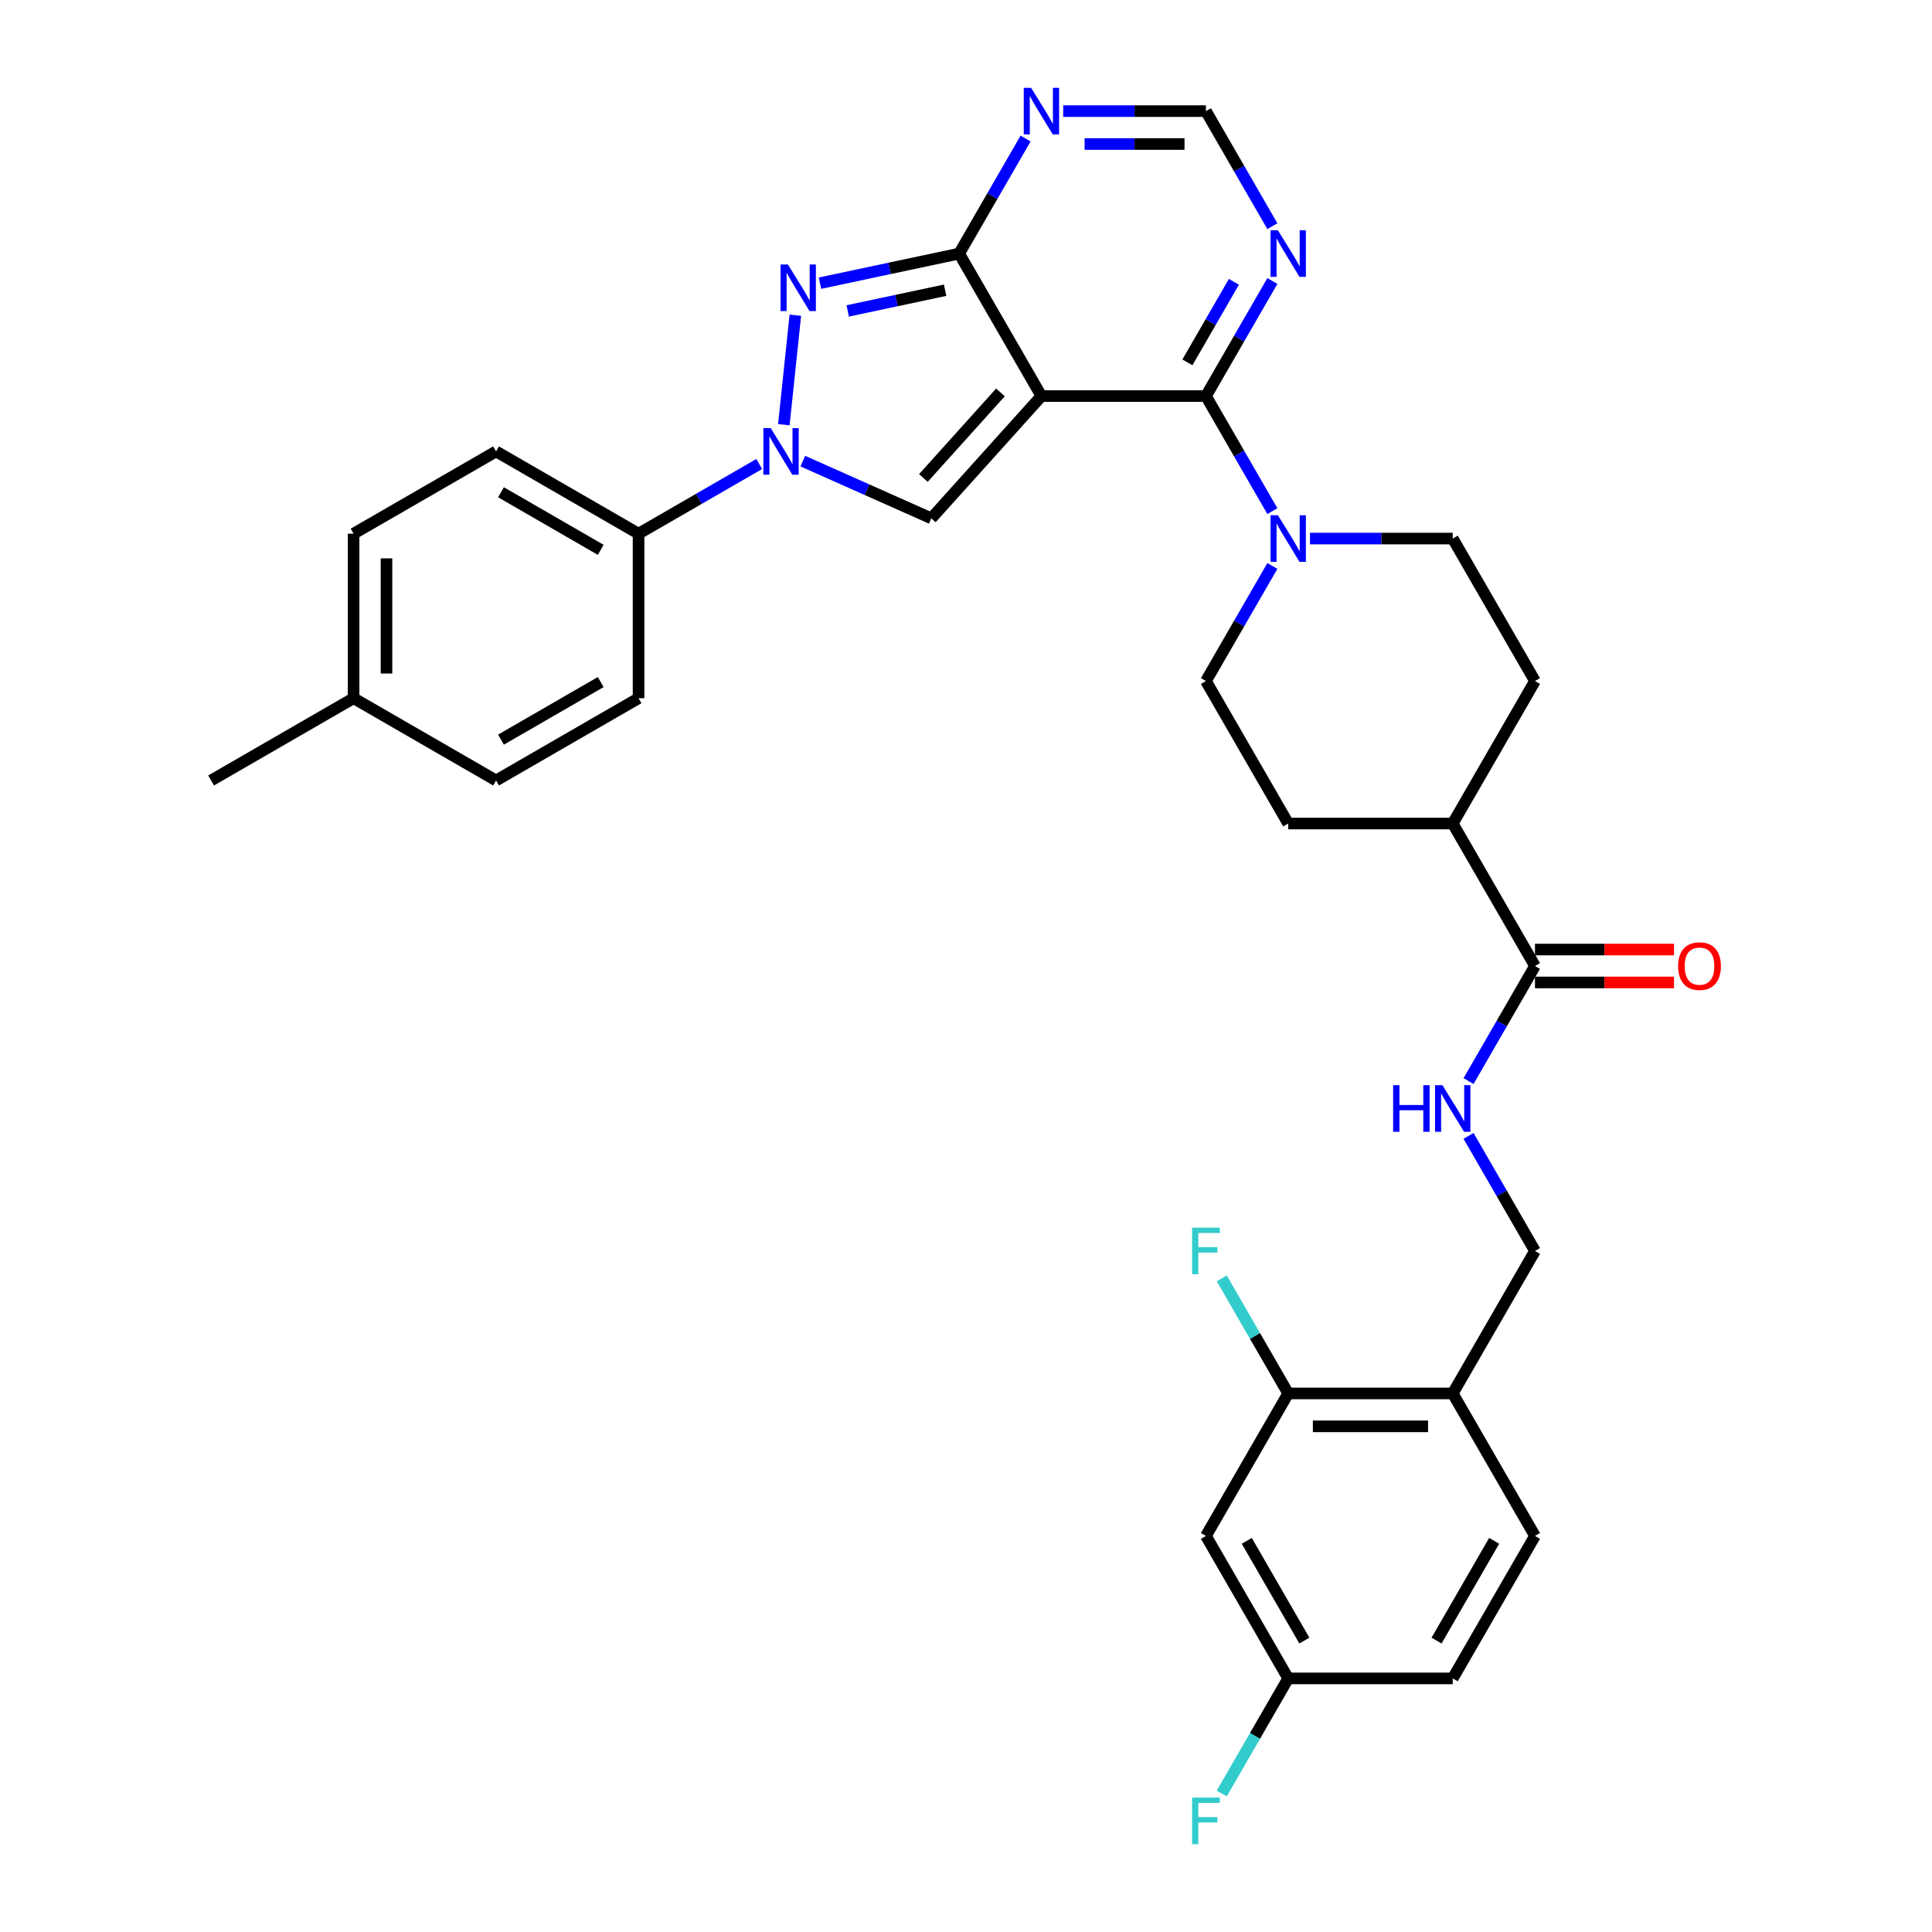 <?xml version='1.0' encoding='iso-8859-1'?>
<svg version='1.1' baseProfile='full'
              xmlns='http://www.w3.org/2000/svg'
                      xmlns:rdkit='http://www.rdkit.org/xml'
                      xmlns:xlink='http://www.w3.org/1999/xlink'
                  xml:space='preserve'
width='1000px' height='1000px' viewBox='0 0 1000 1000'>
<!-- END OF HEADER -->
<rect style='opacity:1.0;fill:#FFFFFF;stroke:none' width='1000' height='1000' x='0' y='0'> </rect>
<path class='bond-0' d='M 539.035,205.008 L 496.457,131.261' style='fill:none;fill-rule:evenodd;stroke:#000000;stroke-width:6px;stroke-linecap:butt;stroke-linejoin:miter;stroke-opacity:1' />
<path class='bond-1' d='M 539.035,205.008 L 624.192,205.008' style='fill:none;fill-rule:evenodd;stroke:#000000;stroke-width:6px;stroke-linecap:butt;stroke-linejoin:miter;stroke-opacity:1' />
<path class='bond-4' d='M 539.035,205.008 L 482.054,268.292' style='fill:none;fill-rule:evenodd;stroke:#000000;stroke-width:6px;stroke-linecap:butt;stroke-linejoin:miter;stroke-opacity:1' />
<path class='bond-4' d='M 517.831,203.105 L 477.944,247.404' style='fill:none;fill-rule:evenodd;stroke:#000000;stroke-width:6px;stroke-linecap:butt;stroke-linejoin:miter;stroke-opacity:1' />
<path class='bond-2' d='M 496.457,131.261 L 460.446,138.915' style='fill:none;fill-rule:evenodd;stroke:#000000;stroke-width:6px;stroke-linecap:butt;stroke-linejoin:miter;stroke-opacity:1' />
<path class='bond-2' d='M 460.446,138.915 L 424.435,146.569' style='fill:none;fill-rule:evenodd;stroke:#0000FF;stroke-width:6px;stroke-linecap:butt;stroke-linejoin:miter;stroke-opacity:1' />
<path class='bond-2' d='M 489.194,150.216 L 463.987,155.574' style='fill:none;fill-rule:evenodd;stroke:#000000;stroke-width:6px;stroke-linecap:butt;stroke-linejoin:miter;stroke-opacity:1' />
<path class='bond-2' d='M 463.987,155.574 L 438.78,160.932' style='fill:none;fill-rule:evenodd;stroke:#0000FF;stroke-width:6px;stroke-linecap:butt;stroke-linejoin:miter;stroke-opacity:1' />
<path class='bond-6' d='M 496.457,131.261 L 513.65,101.48' style='fill:none;fill-rule:evenodd;stroke:#000000;stroke-width:6px;stroke-linecap:butt;stroke-linejoin:miter;stroke-opacity:1' />
<path class='bond-6' d='M 513.65,101.48 L 530.844,71.7' style='fill:none;fill-rule:evenodd;stroke:#0000FF;stroke-width:6px;stroke-linecap:butt;stroke-linejoin:miter;stroke-opacity:1' />
<path class='bond-5' d='M 624.192,205.008 L 641.385,175.228' style='fill:none;fill-rule:evenodd;stroke:#000000;stroke-width:6px;stroke-linecap:butt;stroke-linejoin:miter;stroke-opacity:1' />
<path class='bond-5' d='M 641.385,175.228 L 658.579,145.448' style='fill:none;fill-rule:evenodd;stroke:#0000FF;stroke-width:6px;stroke-linecap:butt;stroke-linejoin:miter;stroke-opacity:1' />
<path class='bond-5' d='M 614.6,187.559 L 626.636,166.712' style='fill:none;fill-rule:evenodd;stroke:#000000;stroke-width:6px;stroke-linecap:butt;stroke-linejoin:miter;stroke-opacity:1' />
<path class='bond-5' d='M 626.636,166.712 L 638.671,145.866' style='fill:none;fill-rule:evenodd;stroke:#0000FF;stroke-width:6px;stroke-linecap:butt;stroke-linejoin:miter;stroke-opacity:1' />
<path class='bond-7' d='M 624.192,205.008 L 641.385,234.789' style='fill:none;fill-rule:evenodd;stroke:#000000;stroke-width:6px;stroke-linecap:butt;stroke-linejoin:miter;stroke-opacity:1' />
<path class='bond-7' d='M 641.385,234.789 L 658.579,264.569' style='fill:none;fill-rule:evenodd;stroke:#0000FF;stroke-width:6px;stroke-linecap:butt;stroke-linejoin:miter;stroke-opacity:1' />
<path class='bond-33' d='M 411.67,163.153 L 405.713,219.825' style='fill:none;fill-rule:evenodd;stroke:#0000FF;stroke-width:6px;stroke-linecap:butt;stroke-linejoin:miter;stroke-opacity:1' />
<path class='bond-3' d='M 415.534,238.676 L 448.794,253.484' style='fill:none;fill-rule:evenodd;stroke:#0000FF;stroke-width:6px;stroke-linecap:butt;stroke-linejoin:miter;stroke-opacity:1' />
<path class='bond-3' d='M 448.794,253.484 L 482.054,268.292' style='fill:none;fill-rule:evenodd;stroke:#000000;stroke-width:6px;stroke-linecap:butt;stroke-linejoin:miter;stroke-opacity:1' />
<path class='bond-12' d='M 392.985,240.165 L 361.748,258.2' style='fill:none;fill-rule:evenodd;stroke:#0000FF;stroke-width:6px;stroke-linecap:butt;stroke-linejoin:miter;stroke-opacity:1' />
<path class='bond-12' d='M 361.748,258.2 L 330.512,276.234' style='fill:none;fill-rule:evenodd;stroke:#000000;stroke-width:6px;stroke-linecap:butt;stroke-linejoin:miter;stroke-opacity:1' />
<path class='bond-8' d='M 658.579,117.074 L 641.385,87.293' style='fill:none;fill-rule:evenodd;stroke:#0000FF;stroke-width:6px;stroke-linecap:butt;stroke-linejoin:miter;stroke-opacity:1' />
<path class='bond-8' d='M 641.385,87.293 L 624.192,57.513' style='fill:none;fill-rule:evenodd;stroke:#000000;stroke-width:6px;stroke-linecap:butt;stroke-linejoin:miter;stroke-opacity:1' />
<path class='bond-34' d='M 550.31,57.513 L 587.251,57.513' style='fill:none;fill-rule:evenodd;stroke:#0000FF;stroke-width:6px;stroke-linecap:butt;stroke-linejoin:miter;stroke-opacity:1' />
<path class='bond-34' d='M 587.251,57.513 L 624.192,57.513' style='fill:none;fill-rule:evenodd;stroke:#000000;stroke-width:6px;stroke-linecap:butt;stroke-linejoin:miter;stroke-opacity:1' />
<path class='bond-34' d='M 561.392,74.544 L 587.251,74.544' style='fill:none;fill-rule:evenodd;stroke:#0000FF;stroke-width:6px;stroke-linecap:butt;stroke-linejoin:miter;stroke-opacity:1' />
<path class='bond-34' d='M 587.251,74.544 L 613.109,74.544' style='fill:none;fill-rule:evenodd;stroke:#000000;stroke-width:6px;stroke-linecap:butt;stroke-linejoin:miter;stroke-opacity:1' />
<path class='bond-16' d='M 658.579,292.943 L 641.385,322.724' style='fill:none;fill-rule:evenodd;stroke:#0000FF;stroke-width:6px;stroke-linecap:butt;stroke-linejoin:miter;stroke-opacity:1' />
<path class='bond-16' d='M 641.385,322.724 L 624.192,352.504' style='fill:none;fill-rule:evenodd;stroke:#000000;stroke-width:6px;stroke-linecap:butt;stroke-linejoin:miter;stroke-opacity:1' />
<path class='bond-17' d='M 678.045,278.756 L 714.986,278.756' style='fill:none;fill-rule:evenodd;stroke:#0000FF;stroke-width:6px;stroke-linecap:butt;stroke-linejoin:miter;stroke-opacity:1' />
<path class='bond-17' d='M 714.986,278.756 L 751.927,278.756' style='fill:none;fill-rule:evenodd;stroke:#000000;stroke-width:6px;stroke-linecap:butt;stroke-linejoin:miter;stroke-opacity:1' />
<path class='bond-9' d='M 794.505,500 L 751.927,426.252' style='fill:none;fill-rule:evenodd;stroke:#000000;stroke-width:6px;stroke-linecap:butt;stroke-linejoin:miter;stroke-opacity:1' />
<path class='bond-13' d='M 794.505,500 L 777.311,529.78' style='fill:none;fill-rule:evenodd;stroke:#000000;stroke-width:6px;stroke-linecap:butt;stroke-linejoin:miter;stroke-opacity:1' />
<path class='bond-13' d='M 777.311,529.78 L 760.118,559.561' style='fill:none;fill-rule:evenodd;stroke:#0000FF;stroke-width:6px;stroke-linecap:butt;stroke-linejoin:miter;stroke-opacity:1' />
<path class='bond-19' d='M 794.505,508.516 L 830.484,508.516' style='fill:none;fill-rule:evenodd;stroke:#000000;stroke-width:6px;stroke-linecap:butt;stroke-linejoin:miter;stroke-opacity:1' />
<path class='bond-19' d='M 830.484,508.516 L 866.462,508.516' style='fill:none;fill-rule:evenodd;stroke:#FF0000;stroke-width:6px;stroke-linecap:butt;stroke-linejoin:miter;stroke-opacity:1' />
<path class='bond-19' d='M 794.505,491.484 L 830.484,491.484' style='fill:none;fill-rule:evenodd;stroke:#000000;stroke-width:6px;stroke-linecap:butt;stroke-linejoin:miter;stroke-opacity:1' />
<path class='bond-19' d='M 830.484,491.484 L 866.462,491.484' style='fill:none;fill-rule:evenodd;stroke:#FF0000;stroke-width:6px;stroke-linecap:butt;stroke-linejoin:miter;stroke-opacity:1' />
<path class='bond-10' d='M 666.77,721.244 L 751.927,721.244' style='fill:none;fill-rule:evenodd;stroke:#000000;stroke-width:6px;stroke-linecap:butt;stroke-linejoin:miter;stroke-opacity:1' />
<path class='bond-10' d='M 679.543,738.275 L 739.153,738.275' style='fill:none;fill-rule:evenodd;stroke:#000000;stroke-width:6px;stroke-linecap:butt;stroke-linejoin:miter;stroke-opacity:1' />
<path class='bond-14' d='M 666.77,721.244 L 624.192,794.992' style='fill:none;fill-rule:evenodd;stroke:#000000;stroke-width:6px;stroke-linecap:butt;stroke-linejoin:miter;stroke-opacity:1' />
<path class='bond-26' d='M 666.77,721.244 L 649.576,691.463' style='fill:none;fill-rule:evenodd;stroke:#000000;stroke-width:6px;stroke-linecap:butt;stroke-linejoin:miter;stroke-opacity:1' />
<path class='bond-26' d='M 649.576,691.463 L 632.383,661.683' style='fill:none;fill-rule:evenodd;stroke:#33CCCC;stroke-width:6px;stroke-linecap:butt;stroke-linejoin:miter;stroke-opacity:1' />
<path class='bond-11' d='M 751.927,721.244 L 794.505,647.496' style='fill:none;fill-rule:evenodd;stroke:#000000;stroke-width:6px;stroke-linecap:butt;stroke-linejoin:miter;stroke-opacity:1' />
<path class='bond-20' d='M 751.927,721.244 L 794.505,794.992' style='fill:none;fill-rule:evenodd;stroke:#000000;stroke-width:6px;stroke-linecap:butt;stroke-linejoin:miter;stroke-opacity:1' />
<path class='bond-23' d='M 330.512,276.234 L 256.764,233.656' style='fill:none;fill-rule:evenodd;stroke:#000000;stroke-width:6px;stroke-linecap:butt;stroke-linejoin:miter;stroke-opacity:1' />
<path class='bond-23' d='M 310.934,284.597 L 259.31,254.792' style='fill:none;fill-rule:evenodd;stroke:#000000;stroke-width:6px;stroke-linecap:butt;stroke-linejoin:miter;stroke-opacity:1' />
<path class='bond-24' d='M 330.512,276.234 L 330.512,361.391' style='fill:none;fill-rule:evenodd;stroke:#000000;stroke-width:6px;stroke-linecap:butt;stroke-linejoin:miter;stroke-opacity:1' />
<path class='bond-18' d='M 760.118,587.935 L 777.311,617.715' style='fill:none;fill-rule:evenodd;stroke:#0000FF;stroke-width:6px;stroke-linecap:butt;stroke-linejoin:miter;stroke-opacity:1' />
<path class='bond-18' d='M 777.311,617.715 L 794.505,647.496' style='fill:none;fill-rule:evenodd;stroke:#000000;stroke-width:6px;stroke-linecap:butt;stroke-linejoin:miter;stroke-opacity:1' />
<path class='bond-37' d='M 624.192,794.992 L 666.77,868.739' style='fill:none;fill-rule:evenodd;stroke:#000000;stroke-width:6px;stroke-linecap:butt;stroke-linejoin:miter;stroke-opacity:1' />
<path class='bond-37' d='M 645.328,797.538 L 675.133,849.162' style='fill:none;fill-rule:evenodd;stroke:#000000;stroke-width:6px;stroke-linecap:butt;stroke-linejoin:miter;stroke-opacity:1' />
<path class='bond-15' d='M 751.927,426.252 L 794.505,352.504' style='fill:none;fill-rule:evenodd;stroke:#000000;stroke-width:6px;stroke-linecap:butt;stroke-linejoin:miter;stroke-opacity:1' />
<path class='bond-35' d='M 751.927,426.252 L 666.77,426.252' style='fill:none;fill-rule:evenodd;stroke:#000000;stroke-width:6px;stroke-linecap:butt;stroke-linejoin:miter;stroke-opacity:1' />
<path class='bond-22' d='M 624.192,352.504 L 666.77,426.252' style='fill:none;fill-rule:evenodd;stroke:#000000;stroke-width:6px;stroke-linecap:butt;stroke-linejoin:miter;stroke-opacity:1' />
<path class='bond-21' d='M 751.927,278.756 L 794.505,352.504' style='fill:none;fill-rule:evenodd;stroke:#000000;stroke-width:6px;stroke-linecap:butt;stroke-linejoin:miter;stroke-opacity:1' />
<path class='bond-27' d='M 794.505,794.992 L 751.927,868.739' style='fill:none;fill-rule:evenodd;stroke:#000000;stroke-width:6px;stroke-linecap:butt;stroke-linejoin:miter;stroke-opacity:1' />
<path class='bond-27' d='M 773.369,797.538 L 743.564,849.162' style='fill:none;fill-rule:evenodd;stroke:#000000;stroke-width:6px;stroke-linecap:butt;stroke-linejoin:miter;stroke-opacity:1' />
<path class='bond-28' d='M 256.764,233.656 L 183.016,276.234' style='fill:none;fill-rule:evenodd;stroke:#000000;stroke-width:6px;stroke-linecap:butt;stroke-linejoin:miter;stroke-opacity:1' />
<path class='bond-29' d='M 330.512,361.391 L 256.764,403.969' style='fill:none;fill-rule:evenodd;stroke:#000000;stroke-width:6px;stroke-linecap:butt;stroke-linejoin:miter;stroke-opacity:1' />
<path class='bond-29' d='M 310.934,353.028 L 259.31,382.833' style='fill:none;fill-rule:evenodd;stroke:#000000;stroke-width:6px;stroke-linecap:butt;stroke-linejoin:miter;stroke-opacity:1' />
<path class='bond-25' d='M 666.77,868.739 L 751.927,868.739' style='fill:none;fill-rule:evenodd;stroke:#000000;stroke-width:6px;stroke-linecap:butt;stroke-linejoin:miter;stroke-opacity:1' />
<path class='bond-30' d='M 666.77,868.739 L 649.576,898.52' style='fill:none;fill-rule:evenodd;stroke:#000000;stroke-width:6px;stroke-linecap:butt;stroke-linejoin:miter;stroke-opacity:1' />
<path class='bond-30' d='M 649.576,898.52 L 632.383,928.3' style='fill:none;fill-rule:evenodd;stroke:#33CCCC;stroke-width:6px;stroke-linecap:butt;stroke-linejoin:miter;stroke-opacity:1' />
<path class='bond-36' d='M 183.016,276.234 L 183.016,361.391' style='fill:none;fill-rule:evenodd;stroke:#000000;stroke-width:6px;stroke-linecap:butt;stroke-linejoin:miter;stroke-opacity:1' />
<path class='bond-36' d='M 200.047,289.008 L 200.047,348.617' style='fill:none;fill-rule:evenodd;stroke:#000000;stroke-width:6px;stroke-linecap:butt;stroke-linejoin:miter;stroke-opacity:1' />
<path class='bond-31' d='M 256.764,403.969 L 183.016,361.391' style='fill:none;fill-rule:evenodd;stroke:#000000;stroke-width:6px;stroke-linecap:butt;stroke-linejoin:miter;stroke-opacity:1' />
<path class='bond-32' d='M 183.016,361.391 L 109.268,403.969' style='fill:none;fill-rule:evenodd;stroke:#000000;stroke-width:6px;stroke-linecap:butt;stroke-linejoin:miter;stroke-opacity:1' />
<path  class='atom-3' d='M 407.83 136.907
L 415.732 149.681
Q 416.516 150.941, 417.776 153.224
Q 419.037 155.506, 419.105 155.642
L 419.105 136.907
L 422.307 136.907
L 422.307 161.024
L 419.002 161.024
L 410.521 147.058
Q 409.533 145.423, 408.477 143.55
Q 407.455 141.676, 407.149 141.097
L 407.149 161.024
L 404.015 161.024
L 404.015 136.907
L 407.83 136.907
' fill='#0000FF'/>
<path  class='atom-4' d='M 398.929 221.598
L 406.831 234.371
Q 407.615 235.632, 408.875 237.914
Q 410.135 240.196, 410.203 240.332
L 410.203 221.598
L 413.405 221.598
L 413.405 245.714
L 410.101 245.714
L 401.62 231.748
Q 400.632 230.113, 399.576 228.24
Q 398.554 226.366, 398.247 225.787
L 398.247 245.714
L 395.114 245.714
L 395.114 221.598
L 398.929 221.598
' fill='#0000FF'/>
<path  class='atom-6' d='M 661.439 119.202
L 669.342 131.976
Q 670.125 133.236, 671.385 135.518
Q 672.646 137.801, 672.714 137.937
L 672.714 119.202
L 675.916 119.202
L 675.916 143.319
L 672.612 143.319
L 664.13 129.353
Q 663.142 127.718, 662.086 125.845
Q 661.064 123.971, 660.758 123.392
L 660.758 143.319
L 657.624 143.319
L 657.624 119.202
L 661.439 119.202
' fill='#0000FF'/>
<path  class='atom-7' d='M 533.704 45.455
L 541.607 58.228
Q 542.39 59.488, 543.65 61.771
Q 544.911 64.053, 544.979 64.189
L 544.979 45.455
L 548.181 45.455
L 548.181 69.571
L 544.877 69.571
L 536.395 55.605
Q 535.407 53.97, 534.351 52.097
Q 533.329 50.223, 533.023 49.644
L 533.023 69.571
L 529.889 69.571
L 529.889 45.455
L 533.704 45.455
' fill='#0000FF'/>
<path  class='atom-8' d='M 661.439 266.698
L 669.342 279.472
Q 670.125 280.732, 671.385 283.014
Q 672.646 285.296, 672.714 285.433
L 672.714 266.698
L 675.916 266.698
L 675.916 290.815
L 672.612 290.815
L 664.13 276.849
Q 663.142 275.214, 662.086 273.34
Q 661.064 271.467, 660.758 270.888
L 660.758 290.815
L 657.624 290.815
L 657.624 266.698
L 661.439 266.698
' fill='#0000FF'/>
<path  class='atom-14' d='M 721.083 561.69
L 724.353 561.69
L 724.353 571.943
L 736.684 571.943
L 736.684 561.69
L 739.954 561.69
L 739.954 585.806
L 736.684 585.806
L 736.684 574.668
L 724.353 574.668
L 724.353 585.806
L 721.083 585.806
L 721.083 561.69
' fill='#0000FF'/>
<path  class='atom-14' d='M 746.596 561.69
L 754.498 574.463
Q 755.282 575.724, 756.542 578.006
Q 757.802 580.288, 757.871 580.424
L 757.871 561.69
L 761.072 561.69
L 761.072 585.806
L 757.768 585.806
L 749.287 571.84
Q 748.299 570.205, 747.243 568.332
Q 746.221 566.458, 745.915 565.879
L 745.915 585.806
L 742.781 585.806
L 742.781 561.69
L 746.596 561.69
' fill='#0000FF'/>
<path  class='atom-20' d='M 868.591 500.068
Q 868.591 494.277, 871.453 491.042
Q 874.314 487.806, 879.662 487.806
Q 885.01 487.806, 887.871 491.042
Q 890.732 494.277, 890.732 500.068
Q 890.732 505.927, 887.837 509.265
Q 884.941 512.569, 879.662 512.569
Q 874.348 512.569, 871.453 509.265
Q 868.591 505.961, 868.591 500.068
M 879.662 509.844
Q 883.341 509.844, 885.316 507.392
Q 887.326 504.905, 887.326 500.068
Q 887.326 495.333, 885.316 492.949
Q 883.341 490.531, 879.662 490.531
Q 875.983 490.531, 873.973 492.915
Q 871.998 495.299, 871.998 500.068
Q 871.998 504.939, 873.973 507.392
Q 875.983 509.844, 879.662 509.844
' fill='#FF0000'/>
<path  class='atom-27' d='M 617.021 635.438
L 631.362 635.438
L 631.362 638.197
L 620.257 638.197
L 620.257 645.52
L 630.136 645.52
L 630.136 648.313
L 620.257 648.313
L 620.257 659.554
L 617.021 659.554
L 617.021 635.438
' fill='#33CCCC'/>
<path  class='atom-31' d='M 617.021 930.429
L 631.362 930.429
L 631.362 933.188
L 620.257 933.188
L 620.257 940.512
L 630.136 940.512
L 630.136 943.305
L 620.257 943.305
L 620.257 954.545
L 617.021 954.545
L 617.021 930.429
' fill='#33CCCC'/>
</svg>
